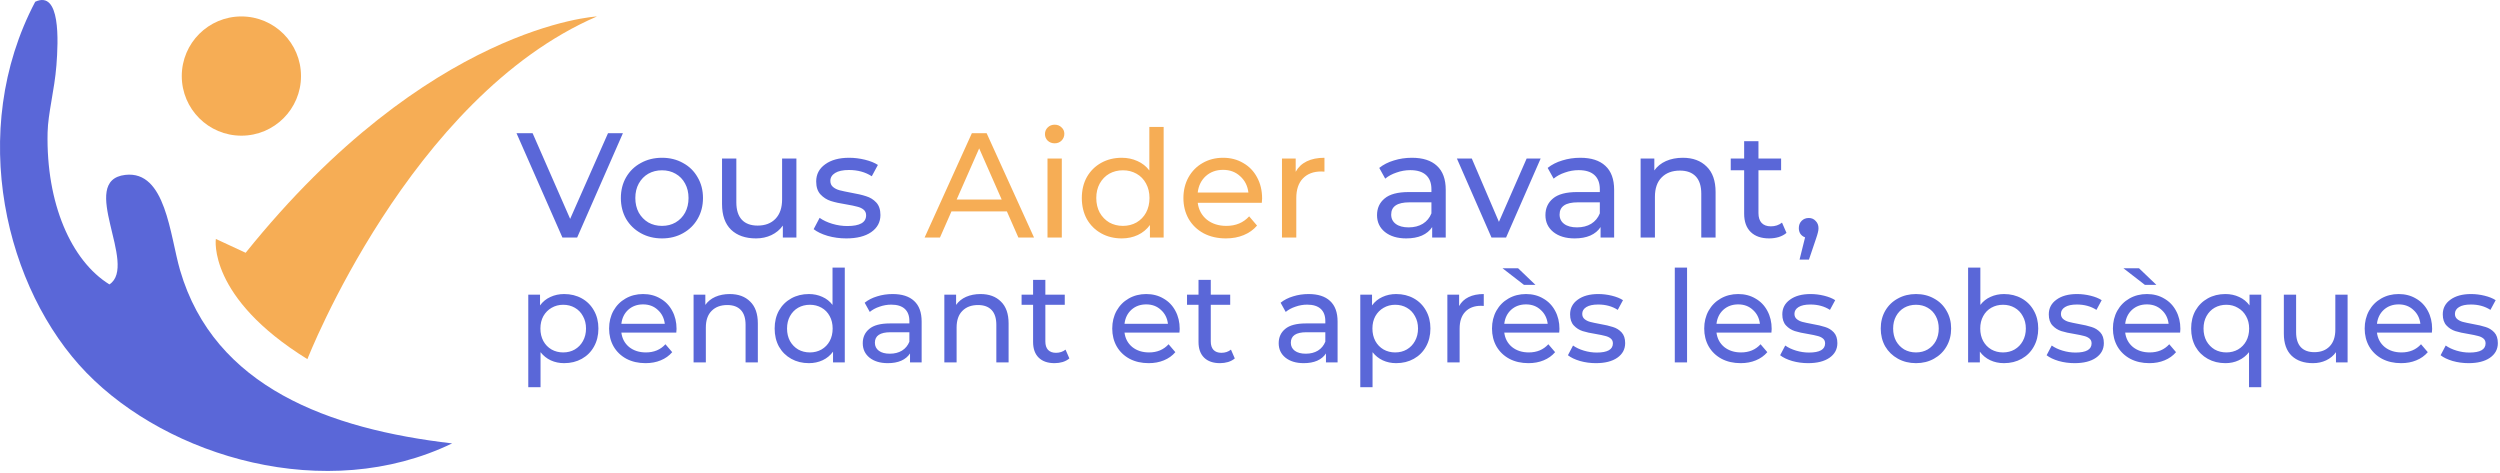 <svg width="1021" height="193" viewBox="0 0 1021 193" fill="none" xmlns="http://www.w3.org/2000/svg">
<g clip-path="url(#clip0_7375_16734)">
<path d="M230.409 120.087C233.087 120.087 235.487 120.678 237.609 121.861C239.73 123.044 241.382 124.696 242.565 126.817C243.782 128.939 244.391 131.391 244.391 134.174C244.391 136.957 243.782 139.426 242.565 141.583C241.382 143.704 239.73 145.357 237.609 146.539C235.487 147.722 233.087 148.313 230.409 148.313C228.426 148.313 226.6 147.93 224.93 147.165C223.296 146.4 221.904 145.287 220.756 143.826V158.122H215.748V120.348H220.548V124.731C221.661 123.2 223.07 122.052 224.774 121.287C226.478 120.487 228.356 120.087 230.409 120.087ZM229.991 143.93C231.765 143.93 233.348 143.53 234.739 142.73C236.165 141.896 237.278 140.748 238.078 139.287C238.913 137.791 239.33 136.087 239.33 134.174C239.33 132.261 238.913 130.574 238.078 129.113C237.278 127.617 236.165 126.47 234.739 125.67C233.348 124.87 231.765 124.47 229.991 124.47C228.252 124.47 226.67 124.887 225.243 125.722C223.852 126.522 222.739 127.652 221.904 129.113C221.104 130.574 220.704 132.261 220.704 134.174C220.704 136.087 221.104 137.791 221.904 139.287C222.704 140.748 223.817 141.896 225.243 142.73C226.67 143.53 228.252 143.93 229.991 143.93ZM276.303 134.33C276.303 134.713 276.268 135.217 276.198 135.844H253.764C254.077 138.278 255.138 140.244 256.946 141.739C258.79 143.2 261.068 143.93 263.781 143.93C267.085 143.93 269.746 142.817 271.764 140.591L274.529 143.826C273.277 145.287 271.711 146.4 269.833 147.165C267.99 147.93 265.92 148.313 263.625 148.313C260.703 148.313 258.111 147.722 255.851 146.539C253.59 145.322 251.833 143.635 250.581 141.478C249.364 139.322 248.755 136.887 248.755 134.174C248.755 131.496 249.346 129.078 250.529 126.922C251.746 124.765 253.398 123.096 255.485 121.913C257.607 120.696 259.99 120.087 262.633 120.087C265.277 120.087 267.624 120.696 269.677 121.913C271.764 123.096 273.381 124.765 274.529 126.922C275.711 129.078 276.303 131.548 276.303 134.33ZM262.633 124.313C260.233 124.313 258.216 125.044 256.581 126.504C254.981 127.965 254.042 129.878 253.764 132.244H271.503C271.224 129.913 270.268 128.017 268.633 126.557C267.033 125.061 265.033 124.313 262.633 124.313ZM298.023 120.087C301.536 120.087 304.319 121.113 306.371 123.165C308.458 125.183 309.501 128.157 309.501 132.087V148H304.492V132.661C304.492 129.983 303.849 127.965 302.562 126.609C301.275 125.252 299.432 124.574 297.032 124.574C294.319 124.574 292.179 125.374 290.614 126.974C289.049 128.539 288.266 130.8 288.266 133.757V148H283.258V120.348H288.058V124.522C289.066 123.096 290.423 122 292.127 121.235C293.866 120.47 295.832 120.087 298.023 120.087ZM345.01 109.287V148H340.21V143.617C339.097 145.148 337.688 146.313 335.984 147.113C334.28 147.913 332.402 148.313 330.349 148.313C327.671 148.313 325.271 147.722 323.149 146.539C321.028 145.357 319.358 143.704 318.141 141.583C316.958 139.426 316.367 136.957 316.367 134.174C316.367 131.391 316.958 128.939 318.141 126.817C319.358 124.696 321.028 123.044 323.149 121.861C325.271 120.678 327.671 120.087 330.349 120.087C332.332 120.087 334.158 120.47 335.828 121.235C337.497 121.965 338.888 123.061 340.002 124.522V109.287H345.01ZM330.767 143.93C332.506 143.93 334.088 143.53 335.515 142.73C336.941 141.896 338.054 140.748 338.854 139.287C339.654 137.791 340.054 136.087 340.054 134.174C340.054 132.261 339.654 130.574 338.854 129.113C338.054 127.617 336.941 126.47 335.515 125.67C334.088 124.87 332.506 124.47 330.767 124.47C328.993 124.47 327.393 124.87 325.967 125.67C324.575 126.47 323.462 127.617 322.628 129.113C321.828 130.574 321.428 132.261 321.428 134.174C321.428 136.087 321.828 137.791 322.628 139.287C323.462 140.748 324.575 141.896 325.967 142.73C327.393 143.53 328.993 143.93 330.767 143.93ZM364.557 120.087C368.383 120.087 371.304 121.026 373.322 122.904C375.374 124.783 376.4 127.583 376.4 131.304V148H371.652V144.348C370.817 145.635 369.617 146.626 368.052 147.322C366.522 147.983 364.696 148.313 362.574 148.313C359.478 148.313 356.991 147.565 355.113 146.07C353.27 144.574 352.348 142.609 352.348 140.174C352.348 137.739 353.235 135.791 355.009 134.33C356.783 132.835 359.6 132.087 363.461 132.087H371.391V131.096C371.391 128.939 370.765 127.287 369.513 126.139C368.261 124.991 366.417 124.417 363.983 124.417C362.348 124.417 360.748 124.696 359.183 125.252C357.617 125.774 356.296 126.487 355.217 127.391L353.131 123.635C354.557 122.487 356.261 121.617 358.244 121.026C360.226 120.4 362.33 120.087 364.557 120.087ZM363.409 144.452C365.322 144.452 366.974 144.035 368.365 143.2C369.757 142.33 370.765 141.113 371.391 139.548V135.687H363.67C359.426 135.687 357.304 137.113 357.304 139.965C357.304 141.357 357.844 142.452 358.922 143.252C360 144.052 361.496 144.452 363.409 144.452ZM400.434 120.087C403.947 120.087 406.73 121.113 408.782 123.165C410.869 125.183 411.912 128.157 411.912 132.087V148H406.904V132.661C406.904 129.983 406.26 127.965 404.973 126.609C403.686 125.252 401.843 124.574 399.443 124.574C396.73 124.574 394.591 125.374 393.025 126.974C391.46 128.539 390.678 130.8 390.678 133.757V148H385.669V120.348H390.469V124.522C391.478 123.096 392.834 122 394.539 121.235C396.278 120.47 398.243 120.087 400.434 120.087ZM436.729 146.383C435.999 147.009 435.095 147.496 434.016 147.843C432.938 148.157 431.825 148.313 430.677 148.313C427.895 148.313 425.738 147.565 424.208 146.07C422.677 144.574 421.912 142.435 421.912 139.652V124.47H417.217V120.348H421.912V114.296H426.921V120.348H434.851V124.47H426.921V139.444C426.921 140.939 427.286 142.087 428.016 142.887C428.782 143.687 429.86 144.087 431.251 144.087C432.782 144.087 434.086 143.652 435.164 142.783L436.729 146.383ZM481.788 134.33C481.788 134.713 481.753 135.217 481.683 135.844H459.249C459.562 138.278 460.622 140.244 462.431 141.739C464.275 143.2 466.553 143.93 469.266 143.93C472.57 143.93 475.231 142.817 477.248 140.591L480.014 143.826C478.762 145.287 477.196 146.4 475.318 147.165C473.475 147.93 471.405 148.313 469.109 148.313C466.188 148.313 463.596 147.722 461.336 146.539C459.075 145.322 457.318 143.635 456.066 141.478C454.849 139.322 454.24 136.887 454.24 134.174C454.24 131.496 454.831 129.078 456.014 126.922C457.231 124.765 458.883 123.096 460.97 121.913C463.092 120.696 465.475 120.087 468.118 120.087C470.762 120.087 473.109 120.696 475.162 121.913C477.248 123.096 478.866 124.765 480.014 126.922C481.196 129.078 481.788 131.548 481.788 134.33ZM468.118 124.313C465.718 124.313 463.701 125.044 462.066 126.504C460.466 127.965 459.527 129.878 459.249 132.244H476.988C476.709 129.913 475.753 128.017 474.118 126.557C472.518 125.061 470.518 124.313 468.118 124.313ZM504.29 146.383C503.56 147.009 502.656 147.496 501.577 147.843C500.499 148.157 499.386 148.313 498.238 148.313C495.456 148.313 493.299 147.565 491.769 146.07C490.238 144.574 489.473 142.435 489.473 139.652V124.47H484.777V120.348H489.473V114.296H494.482V120.348H502.412V124.47H494.482V139.444C494.482 140.939 494.847 142.087 495.577 142.887C496.343 143.687 497.421 144.087 498.812 144.087C500.343 144.087 501.647 143.652 502.725 142.783L504.29 146.383ZM534.427 120.087C538.253 120.087 541.175 121.026 543.192 122.904C545.244 124.783 546.27 127.583 546.27 131.304V148H541.522V144.348C540.688 145.635 539.488 146.626 537.922 147.322C536.392 147.983 534.566 148.313 532.444 148.313C529.349 148.313 526.862 147.565 524.983 146.07C523.14 144.574 522.218 142.609 522.218 140.174C522.218 137.739 523.105 135.791 524.879 134.33C526.653 132.835 529.47 132.087 533.331 132.087H541.262V131.096C541.262 128.939 540.635 127.287 539.383 126.139C538.131 124.991 536.288 124.417 533.853 124.417C532.218 124.417 530.618 124.696 529.053 125.252C527.488 125.774 526.166 126.487 525.088 127.391L523.001 123.635C524.427 122.487 526.131 121.617 528.114 121.026C530.096 120.4 532.201 120.087 534.427 120.087ZM533.279 144.452C535.192 144.452 536.844 144.035 538.235 143.2C539.627 142.33 540.635 141.113 541.262 139.548V135.687H533.54C529.296 135.687 527.175 137.113 527.175 139.965C527.175 141.357 527.714 142.452 528.792 143.252C529.87 144.052 531.366 144.452 533.279 144.452ZM570.2 120.087C572.878 120.087 575.278 120.678 577.4 121.861C579.522 123.044 581.174 124.696 582.357 126.817C583.574 128.939 584.183 131.391 584.183 134.174C584.183 136.957 583.574 139.426 582.357 141.583C581.174 143.704 579.522 145.357 577.4 146.539C575.278 147.722 572.878 148.313 570.2 148.313C568.217 148.313 566.391 147.93 564.722 147.165C563.087 146.4 561.696 145.287 560.548 143.826V158.122H555.539V120.348H560.339V124.731C561.452 123.2 562.861 122.052 564.565 121.287C566.27 120.487 568.148 120.087 570.2 120.087ZM569.783 143.93C571.557 143.93 573.139 143.53 574.53 142.73C575.957 141.896 577.07 140.748 577.87 139.287C578.704 137.791 579.122 136.087 579.122 134.174C579.122 132.261 578.704 130.574 577.87 129.113C577.07 127.617 575.957 126.47 574.53 125.67C573.139 124.87 571.557 124.47 569.783 124.47C568.044 124.47 566.461 124.887 565.035 125.722C563.644 126.522 562.53 127.652 561.696 129.113C560.896 130.574 560.496 132.261 560.496 134.174C560.496 136.087 560.896 137.791 561.696 139.287C562.496 140.748 563.609 141.896 565.035 142.73C566.461 143.53 568.044 143.93 569.783 143.93ZM595.903 124.991C596.772 123.391 598.059 122.174 599.764 121.339C601.468 120.504 603.538 120.087 605.972 120.087V124.939C605.694 124.904 605.312 124.887 604.825 124.887C602.112 124.887 599.972 125.704 598.407 127.339C596.877 128.939 596.112 131.235 596.112 134.226V148H591.103V120.348H595.903V124.991ZM636.882 134.33C636.882 134.713 636.847 135.217 636.778 135.844H614.343C614.656 138.278 615.717 140.244 617.526 141.739C619.369 143.2 621.647 143.93 624.36 143.93C627.665 143.93 630.326 142.817 632.343 140.591L635.108 143.826C633.856 145.287 632.291 146.4 630.413 147.165C628.569 147.93 626.5 148.313 624.204 148.313C621.282 148.313 618.691 147.722 616.43 146.539C614.169 145.322 612.413 143.635 611.16 141.478C609.943 139.322 609.334 136.887 609.334 134.174C609.334 131.496 609.926 129.078 611.108 126.922C612.326 124.765 613.978 123.096 616.065 121.913C618.186 120.696 620.569 120.087 623.213 120.087C625.856 120.087 628.204 120.696 630.256 121.913C632.343 123.096 633.96 124.765 635.108 126.922C636.291 129.078 636.882 131.548 636.882 134.33ZM623.213 124.313C620.813 124.313 618.795 125.044 617.16 126.504C615.56 127.965 614.621 129.878 614.343 132.244H632.082C631.804 129.913 630.847 128.017 629.213 126.557C627.613 125.061 625.613 124.313 623.213 124.313ZM613.613 109.548H619.978L627.073 116.331H622.378L613.613 109.548ZM651.767 148.313C649.507 148.313 647.333 148.017 645.246 147.426C643.159 146.8 641.524 146.017 640.341 145.078L642.428 141.113C643.646 141.983 645.124 142.678 646.863 143.2C648.602 143.722 650.359 143.983 652.133 143.983C656.515 143.983 658.707 142.73 658.707 140.226C658.707 139.391 658.411 138.73 657.82 138.244C657.228 137.757 656.48 137.409 655.576 137.2C654.707 136.957 653.454 136.696 651.82 136.417C649.594 136.07 647.767 135.67 646.341 135.217C644.95 134.765 643.75 134 642.741 132.922C641.733 131.844 641.228 130.331 641.228 128.383C641.228 125.878 642.272 123.878 644.359 122.383C646.446 120.852 649.246 120.087 652.759 120.087C654.602 120.087 656.446 120.313 658.289 120.765C660.133 121.218 661.646 121.826 662.828 122.591L660.689 126.557C658.428 125.096 655.767 124.365 652.707 124.365C650.585 124.365 648.967 124.713 647.854 125.409C646.741 126.104 646.185 127.026 646.185 128.174C646.185 129.078 646.498 129.791 647.124 130.313C647.75 130.835 648.515 131.217 649.42 131.461C650.359 131.704 651.663 131.983 653.333 132.296C655.559 132.678 657.35 133.096 658.707 133.548C660.098 133.965 661.28 134.696 662.254 135.739C663.228 136.783 663.715 138.244 663.715 140.122C663.715 142.626 662.637 144.626 660.48 146.122C658.359 147.583 655.454 148.313 651.767 148.313ZM683.986 109.287H688.995V148H683.986V109.287ZM723.55 134.33C723.55 134.713 723.515 135.217 723.445 135.844H701.01C701.324 138.278 702.384 140.244 704.193 141.739C706.037 143.2 708.315 143.93 711.028 143.93C714.332 143.93 716.993 142.817 719.01 140.591L721.776 143.826C720.523 145.287 718.958 146.4 717.08 147.165C715.237 147.93 713.167 148.313 710.871 148.313C707.95 148.313 705.358 147.722 703.097 146.539C700.837 145.322 699.08 143.635 697.828 141.478C696.611 139.322 696.002 136.887 696.002 134.174C696.002 131.496 696.593 129.078 697.776 126.922C698.993 124.765 700.645 123.096 702.732 121.913C704.854 120.696 707.237 120.087 709.88 120.087C712.523 120.087 714.871 120.696 716.923 121.913C719.01 123.096 720.628 124.765 721.776 126.922C722.958 129.078 723.55 131.548 723.55 134.33ZM709.88 124.313C707.48 124.313 705.463 125.044 703.828 126.504C702.228 127.965 701.289 129.878 701.01 132.244H718.75C718.471 129.913 717.515 128.017 715.88 126.557C714.28 125.061 712.28 124.313 709.88 124.313ZM738.435 148.313C736.174 148.313 734 148.017 731.913 147.426C729.826 146.8 728.191 146.017 727.009 145.078L729.096 141.113C730.313 141.983 731.791 142.678 733.531 143.2C735.27 143.722 737.026 143.983 738.8 143.983C743.183 143.983 745.374 142.73 745.374 140.226C745.374 139.391 745.078 138.73 744.487 138.244C743.896 137.757 743.148 137.409 742.244 137.2C741.374 136.957 740.122 136.696 738.487 136.417C736.261 136.07 734.435 135.67 733.009 135.217C731.618 134.765 730.418 134 729.409 132.922C728.4 131.844 727.896 130.331 727.896 128.383C727.896 125.878 728.939 123.878 731.026 122.383C733.113 120.852 735.913 120.087 739.426 120.087C741.27 120.087 743.113 120.313 744.957 120.765C746.8 121.218 748.313 121.826 749.496 122.591L747.357 126.557C745.096 125.096 742.435 124.365 739.374 124.365C737.252 124.365 735.635 124.713 734.522 125.409C733.409 126.104 732.852 127.026 732.852 128.174C732.852 129.078 733.165 129.791 733.791 130.313C734.418 130.835 735.183 131.217 736.087 131.461C737.026 131.704 738.331 131.983 740 132.296C742.226 132.678 744.018 133.096 745.374 133.548C746.765 133.965 747.948 134.696 748.922 135.739C749.896 136.783 750.383 138.244 750.383 140.122C750.383 142.626 749.304 144.626 747.148 146.122C745.026 147.583 742.122 148.313 738.435 148.313ZM782.497 148.313C779.749 148.313 777.28 147.704 775.089 146.487C772.897 145.27 771.176 143.6 769.923 141.478C768.706 139.322 768.097 136.887 768.097 134.174C768.097 131.461 768.706 129.044 769.923 126.922C771.176 124.765 772.897 123.096 775.089 121.913C777.28 120.696 779.749 120.087 782.497 120.087C785.245 120.087 787.697 120.696 789.854 121.913C792.045 123.096 793.749 124.765 794.967 126.922C796.219 129.044 796.845 131.461 796.845 134.174C796.845 136.887 796.219 139.322 794.967 141.478C793.749 143.6 792.045 145.27 789.854 146.487C787.697 147.704 785.245 148.313 782.497 148.313ZM782.497 143.93C784.271 143.93 785.854 143.53 787.245 142.73C788.671 141.896 789.784 140.748 790.584 139.287C791.384 137.791 791.784 136.087 791.784 134.174C791.784 132.261 791.384 130.574 790.584 129.113C789.784 127.617 788.671 126.47 787.245 125.67C785.854 124.87 784.271 124.47 782.497 124.47C780.723 124.47 779.123 124.87 777.697 125.67C776.306 126.47 775.193 127.617 774.358 129.113C773.558 130.574 773.158 132.261 773.158 134.174C773.158 136.087 773.558 137.791 774.358 139.287C775.193 140.748 776.306 141.896 777.697 142.73C779.123 143.53 780.723 143.93 782.497 143.93ZM818.433 120.087C821.111 120.087 823.511 120.678 825.633 121.861C827.754 123.044 829.407 124.696 830.589 126.817C831.807 128.939 832.415 131.391 832.415 134.174C832.415 136.957 831.807 139.426 830.589 141.583C829.407 143.704 827.754 145.357 825.633 146.539C823.511 147.722 821.111 148.313 818.433 148.313C816.38 148.313 814.502 147.913 812.798 147.113C811.094 146.313 809.685 145.148 808.572 143.617V148H803.772V109.287H808.781V124.522C809.894 123.061 811.285 121.965 812.954 121.235C814.624 120.47 816.45 120.087 818.433 120.087ZM818.015 143.93C819.789 143.93 821.372 143.53 822.763 142.73C824.189 141.896 825.302 140.748 826.102 139.287C826.937 137.791 827.354 136.087 827.354 134.174C827.354 132.261 826.937 130.574 826.102 129.113C825.302 127.617 824.189 126.47 822.763 125.67C821.372 124.87 819.789 124.47 818.015 124.47C816.276 124.47 814.694 124.87 813.267 125.67C811.841 126.47 810.728 127.617 809.928 129.113C809.128 130.574 808.728 132.261 808.728 134.174C808.728 136.087 809.128 137.791 809.928 139.287C810.728 140.748 811.841 141.896 813.267 142.73C814.694 143.53 816.276 143.93 818.015 143.93ZM847.266 148.313C845.005 148.313 842.831 148.017 840.744 147.426C838.657 146.8 837.023 146.017 835.84 145.078L837.927 141.113C839.144 141.983 840.623 142.678 842.362 143.2C844.101 143.722 845.857 143.983 847.631 143.983C852.014 143.983 854.205 142.73 854.205 140.226C854.205 139.391 853.909 138.73 853.318 138.244C852.727 137.757 851.979 137.409 851.075 137.2C850.205 136.957 848.953 136.696 847.318 136.417C845.092 136.07 843.266 135.67 841.84 135.217C840.449 134.765 839.249 134 838.24 132.922C837.231 131.844 836.727 130.331 836.727 128.383C836.727 125.878 837.77 123.878 839.857 122.383C841.944 120.852 844.744 120.087 848.257 120.087C850.101 120.087 851.944 120.313 853.788 120.765C855.631 121.218 857.144 121.826 858.327 122.591L856.188 126.557C853.927 125.096 851.266 124.365 848.205 124.365C846.083 124.365 844.466 124.713 843.353 125.409C842.24 126.104 841.683 127.026 841.683 128.174C841.683 129.078 841.996 129.791 842.623 130.313C843.249 130.835 844.014 131.217 844.918 131.461C845.857 131.704 847.162 131.983 848.831 132.296C851.057 132.678 852.849 133.096 854.205 133.548C855.596 133.965 856.779 134.696 857.753 135.739C858.727 136.783 859.214 138.244 859.214 140.122C859.214 142.626 858.135 144.626 855.979 146.122C853.857 147.583 850.953 148.313 847.266 148.313ZM890.465 134.33C890.465 134.713 890.43 135.217 890.36 135.844H867.926C868.239 138.278 869.299 140.244 871.108 141.739C872.952 143.2 875.23 143.93 877.943 143.93C881.247 143.93 883.908 142.817 885.925 140.591L888.691 143.826C887.439 145.287 885.873 146.4 883.995 147.165C882.152 147.93 880.082 148.313 877.786 148.313C874.865 148.313 872.273 147.722 870.013 146.539C867.752 145.322 865.995 143.635 864.743 141.478C863.526 139.322 862.917 136.887 862.917 134.174C862.917 131.496 863.508 129.078 864.691 126.922C865.908 124.765 867.56 123.096 869.647 121.913C871.769 120.696 874.152 120.087 876.795 120.087C879.439 120.087 881.786 120.696 883.839 121.913C885.925 123.096 887.543 124.765 888.691 126.922C889.873 129.078 890.465 131.548 890.465 134.33ZM876.795 124.313C874.395 124.313 872.378 125.044 870.743 126.504C869.143 127.965 868.204 129.878 867.926 132.244H885.665C885.386 129.913 884.43 128.017 882.795 126.557C881.195 125.061 879.195 124.313 876.795 124.313ZM867.195 109.548H873.56L880.656 116.331H875.96L867.195 109.548ZM923.506 120.348V158.122H918.498V143.826C917.35 145.287 915.941 146.4 914.272 147.165C912.637 147.93 910.828 148.313 908.846 148.313C906.167 148.313 903.767 147.722 901.646 146.539C899.524 145.357 897.854 143.704 896.637 141.583C895.454 139.426 894.863 136.957 894.863 134.174C894.863 131.391 895.454 128.939 896.637 126.817C897.854 124.696 899.524 123.044 901.646 121.861C903.767 120.678 906.167 120.087 908.846 120.087C910.898 120.087 912.776 120.487 914.48 121.287C916.185 122.052 917.593 123.2 918.706 124.731V120.348H923.506ZM909.263 143.93C911.002 143.93 912.585 143.53 914.011 142.73C915.437 141.896 916.55 140.748 917.35 139.287C918.15 137.791 918.55 136.087 918.55 134.174C918.55 132.261 918.133 130.574 917.298 129.113C916.498 127.652 915.385 126.522 913.959 125.722C912.567 124.887 911.002 124.47 909.263 124.47C907.489 124.47 905.889 124.87 904.463 125.67C903.072 126.47 901.959 127.617 901.124 129.113C900.324 130.574 899.924 132.261 899.924 134.174C899.924 136.087 900.324 137.791 901.124 139.287C901.959 140.748 903.072 141.896 904.463 142.73C905.889 143.53 907.489 143.93 909.263 143.93ZM958.757 120.348V148H954.009V143.826C953.001 145.252 951.661 146.365 949.992 147.165C948.357 147.93 946.566 148.313 944.618 148.313C940.931 148.313 938.027 147.304 935.905 145.287C933.783 143.235 932.722 140.226 932.722 136.261V120.348H937.731V135.687C937.731 138.365 938.375 140.4 939.662 141.791C940.948 143.148 942.792 143.826 945.192 143.826C947.835 143.826 949.922 143.026 951.453 141.426C952.983 139.826 953.748 137.565 953.748 134.644V120.348H958.757ZM993.283 134.33C993.283 134.713 993.249 135.217 993.179 135.844H970.744C971.057 138.278 972.118 140.244 973.927 141.739C975.77 143.2 978.049 143.93 980.762 143.93C984.066 143.93 986.727 142.817 988.744 140.591L991.51 143.826C990.257 145.287 988.692 146.4 986.814 147.165C984.97 147.93 982.901 148.313 980.605 148.313C977.684 148.313 975.092 147.722 972.831 146.539C970.57 145.322 968.814 143.635 967.562 141.478C966.344 139.322 965.736 136.887 965.736 134.174C965.736 131.496 966.327 129.078 967.51 126.922C968.727 124.765 970.379 123.096 972.466 121.913C974.588 120.696 976.97 120.087 979.614 120.087C982.257 120.087 984.605 120.696 986.657 121.913C988.744 123.096 990.362 124.765 991.51 126.922C992.692 129.078 993.283 131.548 993.283 134.33ZM979.614 124.313C977.214 124.313 975.197 125.044 973.562 126.504C971.962 127.965 971.023 129.878 970.744 132.244H988.483C988.205 129.913 987.249 128.017 985.614 126.557C984.014 125.061 982.014 124.313 979.614 124.313ZM1008.17 148.313C1005.91 148.313 1003.73 148.017 1001.65 147.426C999.56 146.8 997.925 146.017 996.743 145.078L998.83 141.113C1000.05 141.983 1001.53 142.678 1003.26 143.2C1005 143.722 1006.76 143.983 1008.53 143.983C1012.92 143.983 1015.11 142.73 1015.11 140.226C1015.11 139.391 1014.81 138.73 1014.22 138.244C1013.63 137.757 1012.88 137.409 1011.98 137.2C1011.11 136.957 1009.86 136.696 1008.22 136.417C1005.99 136.07 1004.17 135.67 1002.74 135.217C1001.35 134.765 1000.15 134 999.143 132.922C998.134 131.844 997.63 130.331 997.63 128.383C997.63 125.878 998.673 123.878 1000.76 122.383C1002.85 120.852 1005.65 120.087 1009.16 120.087C1011 120.087 1012.85 120.313 1014.69 120.765C1016.53 121.218 1018.05 121.826 1019.23 122.591L1017.09 126.557C1014.83 125.096 1012.17 124.365 1009.11 124.365C1006.99 124.365 1005.37 124.713 1004.26 125.409C1003.14 126.104 1002.59 127.026 1002.59 128.174C1002.59 129.078 1002.9 129.791 1003.53 130.313C1004.15 130.835 1004.92 131.217 1005.82 131.461C1006.76 131.704 1008.06 131.983 1009.73 132.296C1011.96 132.678 1013.75 133.096 1015.11 133.548C1016.5 133.965 1017.68 134.696 1018.66 135.739C1019.63 136.783 1020.12 138.244 1020.12 140.122C1020.12 142.626 1019.04 144.626 1016.88 146.122C1014.76 147.583 1011.86 148.313 1008.17 148.313Z" fill="#5A67D8"/>
<path d="M44.687 116.153C56.587 108.347 31.501 73.674 51.18 71.422C67.742 69.526 69.375 96.117 73.546 110.381C87.517 158.158 134.506 175.255 184.652 181.085C133.128 205.951 68.708 186.622 35.307 152.227C2.327 118.262 -13.556 53.694 14.384 0.718C24.737 -4.112 23.829 16.623 23.042 26.691C22.249 36.831 19.611 46.233 19.435 54.106C18.788 83.004 29.057 106.495 44.687 116.153Z" fill="#5A67D8"/>
<path d="M88.149 97.584C88.149 97.584 84.671 121.41 125.54 146.671C125.54 146.671 167.279 39.758 243.8 6.715C243.8 6.715 175.105 10.194 100.323 103.236L88.149 97.584Z" fill="#F6AD55"/>
<path d="M122.932 31.062C122.932 44.509 112.031 55.41 98.584 55.41C85.137 55.41 74.236 44.509 74.236 31.062C74.236 17.615 85.138 6.715 98.584 6.715C112.03 6.715 122.932 17.615 122.932 31.062Z" fill="#F6AD55"/>
<path d="M254.4 54.392L235.713 97H229.687L210.939 54.392H217.513L232.852 89.391L248.313 54.392H254.4ZM270.361 97.365C267.156 97.365 264.274 96.655 261.718 95.235C259.161 93.815 257.153 91.867 255.692 89.391C254.272 86.876 253.561 84.035 253.561 80.87C253.561 77.704 254.272 74.884 255.692 72.409C257.153 69.893 259.161 67.945 261.718 66.565C264.274 65.145 267.156 64.435 270.361 64.435C273.567 64.435 276.428 65.145 278.944 66.565C281.5 67.945 283.489 69.893 284.909 72.409C286.37 74.884 287.1 77.704 287.1 80.87C287.1 84.035 286.37 86.876 284.909 89.391C283.489 91.867 281.5 93.815 278.944 95.235C276.428 96.655 273.567 97.365 270.361 97.365ZM270.361 92.252C272.431 92.252 274.277 91.786 275.9 90.852C277.564 89.878 278.863 88.539 279.796 86.835C280.729 85.09 281.196 83.102 281.196 80.87C281.196 78.638 280.729 76.67 279.796 74.965C278.863 73.221 277.564 71.881 275.9 70.948C274.277 70.015 272.431 69.548 270.361 69.548C268.292 69.548 266.425 70.015 264.761 70.948C263.138 71.881 261.84 73.221 260.866 74.965C259.932 76.67 259.466 78.638 259.466 80.87C259.466 83.102 259.932 85.09 260.866 86.835C261.84 88.539 263.138 89.878 264.761 90.852C266.425 91.786 268.292 92.252 270.361 92.252ZM325.251 64.739V97H319.712V92.131C318.535 93.794 316.973 95.093 315.025 96.026C313.118 96.919 311.028 97.365 308.756 97.365C304.454 97.365 301.066 96.189 298.59 93.835C296.115 91.441 294.877 87.931 294.877 83.305V64.739H300.721V82.635C300.721 85.76 301.472 88.133 302.973 89.757C304.474 91.339 306.625 92.131 309.425 92.131C312.509 92.131 314.944 91.197 316.73 89.331C318.515 87.464 319.408 84.826 319.408 81.418V64.739H325.251ZM345.628 97.365C342.99 97.365 340.454 97.02 338.019 96.331C335.584 95.6 333.677 94.687 332.297 93.591L334.732 88.965C336.152 89.98 337.877 90.791 339.906 91.4C341.935 92.009 343.984 92.313 346.054 92.313C351.167 92.313 353.723 90.852 353.723 87.931C353.723 86.957 353.378 86.186 352.689 85.618C351.999 85.049 351.126 84.644 350.071 84.4C349.057 84.116 347.596 83.812 345.689 83.487C343.091 83.081 340.961 82.615 339.297 82.087C337.674 81.56 336.274 80.667 335.097 79.409C333.92 78.151 333.332 76.386 333.332 74.113C333.332 71.192 334.549 68.858 336.984 67.113C339.419 65.328 342.686 64.435 346.784 64.435C348.935 64.435 351.086 64.699 353.236 65.226C355.387 65.754 357.152 66.464 358.532 67.357L356.036 71.983C353.399 70.278 350.294 69.426 346.723 69.426C344.248 69.426 342.361 69.832 341.062 70.644C339.764 71.455 339.115 72.531 339.115 73.87C339.115 74.925 339.48 75.757 340.21 76.365C340.941 76.974 341.833 77.421 342.889 77.704C343.984 77.989 345.506 78.313 347.454 78.678C350.051 79.125 352.141 79.612 353.723 80.139C355.346 80.626 356.726 81.478 357.862 82.696C358.999 83.913 359.567 85.618 359.567 87.809C359.567 90.731 358.309 93.064 355.793 94.809C353.318 96.513 349.929 97.365 345.628 97.365ZM576.621 64.435C581.085 64.435 584.493 65.531 586.847 67.722C589.241 69.913 590.438 73.18 590.438 77.522V97H584.899V92.739C583.925 94.241 582.525 95.397 580.699 96.209C578.914 96.98 576.783 97.365 574.308 97.365C570.696 97.365 567.795 96.493 565.604 94.748C563.453 93.003 562.378 90.71 562.378 87.87C562.378 85.029 563.412 82.757 565.482 81.052C567.551 79.307 570.838 78.435 575.343 78.435H584.595V77.278C584.595 74.763 583.864 72.835 582.404 71.496C580.943 70.157 578.792 69.487 575.951 69.487C574.044 69.487 572.177 69.812 570.351 70.461C568.525 71.07 566.983 71.902 565.725 72.957L563.291 68.574C564.954 67.235 566.943 66.221 569.256 65.531C571.569 64.8 574.024 64.435 576.621 64.435ZM575.282 92.861C577.514 92.861 579.441 92.374 581.064 91.4C582.688 90.386 583.864 88.965 584.595 87.139V82.635H575.586C570.635 82.635 568.16 84.299 568.16 87.626C568.16 89.249 568.789 90.528 570.047 91.461C571.305 92.394 573.05 92.861 575.282 92.861ZM629.205 64.739L615.084 97H609.119L594.997 64.739H601.084L612.162 90.609L623.484 64.739H629.205ZM645.396 64.435C649.86 64.435 653.269 65.531 655.622 67.722C658.016 69.913 659.213 73.18 659.213 77.522V97H653.674V92.739C652.7 94.241 651.3 95.397 649.474 96.209C647.689 96.98 645.558 97.365 643.083 97.365C639.472 97.365 636.57 96.493 634.379 94.748C632.228 93.003 631.153 90.71 631.153 87.87C631.153 85.029 632.187 82.757 634.257 81.052C636.327 79.307 639.614 78.435 644.118 78.435H653.37V77.278C653.37 74.763 652.64 72.835 651.179 71.496C649.718 70.157 647.567 69.487 644.727 69.487C642.819 69.487 640.953 69.812 639.127 70.461C637.301 71.07 635.758 71.902 634.501 72.957L632.066 68.574C633.73 67.235 635.718 66.221 638.031 65.531C640.344 64.8 642.799 64.435 645.396 64.435ZM644.057 92.861C646.289 92.861 648.216 92.374 649.84 91.4C651.463 90.386 652.64 88.965 653.37 87.139V82.635H644.361C639.411 82.635 636.935 84.299 636.935 87.626C636.935 89.249 637.564 90.528 638.822 91.461C640.08 92.394 641.825 92.861 644.057 92.861ZM687.253 64.435C691.352 64.435 694.598 65.632 696.992 68.026C699.427 70.38 700.645 73.85 700.645 78.435V97H694.801V79.105C694.801 75.98 694.05 73.626 692.549 72.044C691.047 70.461 688.897 69.67 686.097 69.67C682.932 69.67 680.436 70.603 678.61 72.47C676.784 74.296 675.871 76.933 675.871 80.383V97H670.027V64.739H675.627V69.609C676.804 67.945 678.387 66.667 680.375 65.774C682.404 64.881 684.697 64.435 687.253 64.435ZM729.598 95.113C728.746 95.844 727.691 96.412 726.433 96.817C725.175 97.183 723.876 97.365 722.537 97.365C719.291 97.365 716.775 96.493 714.989 94.748C713.204 93.003 712.311 90.507 712.311 87.261V69.548H706.833V64.739H712.311V57.678H718.154V64.739H727.407V69.548H718.154V87.017C718.154 88.763 718.581 90.102 719.433 91.035C720.325 91.968 721.583 92.435 723.207 92.435C724.992 92.435 726.514 91.928 727.772 90.913L729.598 95.113ZM738.718 89.026C739.854 89.026 740.787 89.432 741.518 90.244C742.289 91.015 742.674 91.989 742.674 93.165C742.674 93.774 742.593 94.362 742.431 94.93C742.309 95.499 742.045 96.371 741.64 97.548L738.779 106.009H734.944L737.196 96.939C736.425 96.655 735.796 96.189 735.309 95.539C734.863 94.849 734.64 94.058 734.64 93.165C734.64 91.948 735.025 90.954 735.796 90.183C736.567 89.412 737.541 89.026 738.718 89.026Z" fill="#5A67D8"/>
<path d="M411.216 86.348H388.573L383.886 97H377.616L396.912 54.392H402.938L422.294 97H415.903L411.216 86.348ZM409.086 81.478L399.895 60.6L390.703 81.478H409.086ZM427.798 64.739H433.642V97H427.798V64.739ZM430.72 58.531C429.584 58.531 428.63 58.165 427.859 57.435C427.129 56.705 426.764 55.812 426.764 54.757C426.764 53.702 427.129 52.809 427.859 52.078C428.63 51.307 429.584 50.922 430.72 50.922C431.856 50.922 432.79 51.287 433.52 52.018C434.291 52.707 434.677 53.58 434.677 54.635C434.677 55.731 434.291 56.664 433.52 57.435C432.79 58.165 431.856 58.531 430.72 58.531ZM475.234 51.835V97H469.634V91.887C468.335 93.672 466.692 95.032 464.703 95.965C462.715 96.899 460.524 97.365 458.129 97.365C455.005 97.365 452.205 96.675 449.729 95.296C447.254 93.916 445.306 91.988 443.886 89.513C442.506 86.997 441.816 84.116 441.816 80.87C441.816 77.623 442.506 74.762 443.886 72.287C445.306 69.812 447.254 67.884 449.729 66.504C452.205 65.125 455.005 64.435 458.129 64.435C460.442 64.435 462.573 64.881 464.521 65.774C466.468 66.626 468.092 67.904 469.39 69.609V51.835H475.234ZM458.616 92.252C460.645 92.252 462.492 91.785 464.155 90.852C465.819 89.878 467.118 88.539 468.051 86.835C468.984 85.09 469.451 83.102 469.451 80.87C469.451 78.638 468.984 76.67 468.051 74.965C467.118 73.22 465.819 71.881 464.155 70.948C462.492 70.015 460.645 69.548 458.616 69.548C456.547 69.548 454.68 70.015 453.016 70.948C451.393 71.881 450.095 73.22 449.121 74.965C448.187 76.67 447.721 78.638 447.721 80.87C447.721 83.102 448.187 85.09 449.121 86.835C450.095 88.539 451.393 89.878 453.016 90.852C454.68 91.785 456.547 92.252 458.616 92.252ZM515.446 81.052C515.446 81.499 515.406 82.087 515.325 82.817H489.151C489.516 85.658 490.754 87.951 492.864 89.696C495.015 91.4 497.673 92.252 500.838 92.252C504.693 92.252 507.797 90.954 510.151 88.357L513.377 92.13C511.916 93.835 510.09 95.133 507.899 96.026C505.748 96.919 503.333 97.365 500.655 97.365C497.246 97.365 494.223 96.675 491.586 95.296C488.948 93.875 486.899 91.907 485.438 89.391C484.018 86.875 483.307 84.035 483.307 80.87C483.307 77.745 483.997 74.925 485.377 72.409C486.797 69.893 488.725 67.945 491.16 66.565C493.635 65.145 496.415 64.435 499.499 64.435C502.583 64.435 505.322 65.145 507.716 66.565C510.151 67.945 512.038 69.893 513.377 72.409C514.757 74.925 515.446 77.806 515.446 81.052ZM499.499 69.365C496.699 69.365 494.345 70.218 492.438 71.922C490.571 73.626 489.475 75.858 489.151 78.618H509.846C509.522 75.899 508.406 73.687 506.499 71.983C504.632 70.238 502.299 69.365 499.499 69.365ZM529.161 70.157C530.175 68.29 531.676 66.87 533.665 65.896C535.653 64.922 538.068 64.435 540.908 64.435V70.096C540.584 70.055 540.137 70.035 539.569 70.035C536.404 70.035 533.908 70.989 532.082 72.896C530.297 74.762 529.404 77.441 529.404 80.93V97H523.561V64.739H529.161V70.157Z" fill="#F6AD55"/>
</g>
<defs>
<clipPath id="clip0_7375_16734">
<rect width="1021" height="193" fill="white"/>
</clipPath>
</defs>
</svg>
